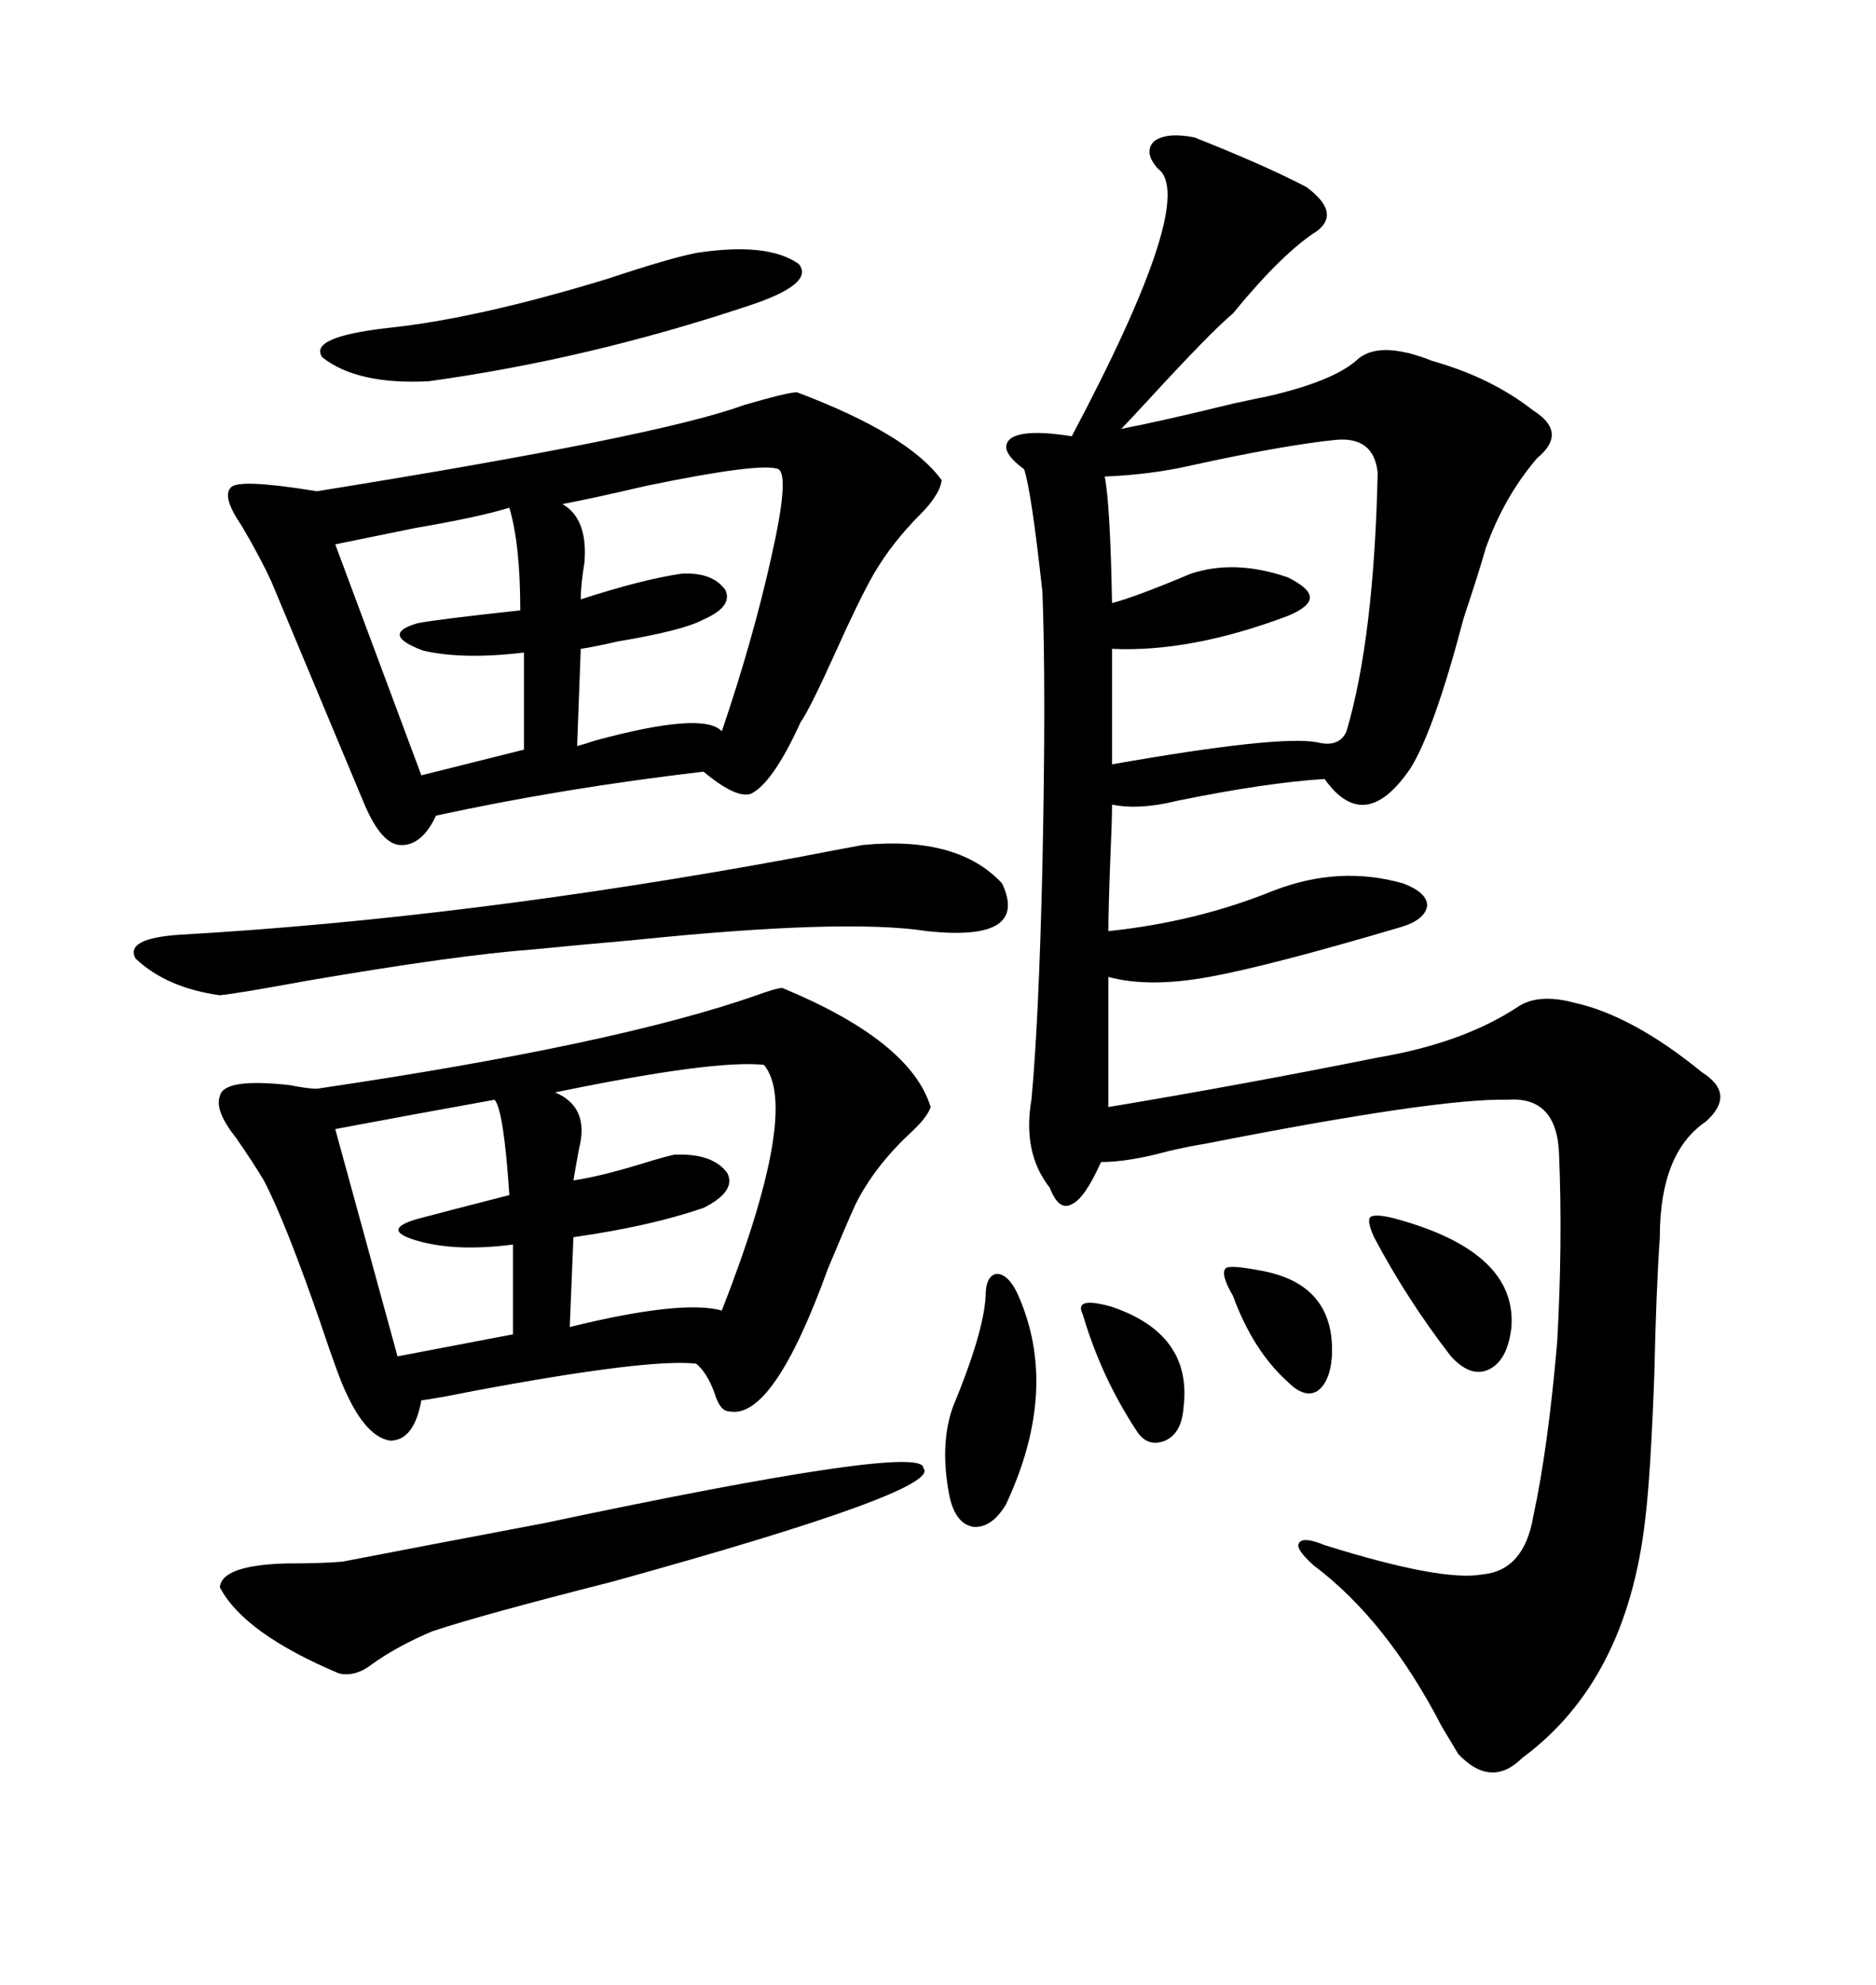 <svg xmlns="http://www.w3.org/2000/svg" xmlns:xlink="http://www.w3.org/1999/xlink" width="300" height="317.285"><path d="M191.02 21.97L191.02 21.97Q202.15 26.37 208.89 29.88L208.89 29.88Q214.45 33.98 210.64 36.91L210.64 36.91Q205.08 40.43 197.17 50.10L197.17 50.10Q193.65 53.03 183.69 63.87L183.69 63.87Q180.18 67.68 179.30 68.55L179.30 68.55Q185.45 67.38 197.46 64.45L197.46 64.45Q201.56 63.57 203.03 63.28L203.03 63.28Q212.99 60.94 216.80 57.71L216.80 57.71Q220.31 54.20 229.10 57.71L229.10 57.71Q238.48 60.35 245.21 65.63L245.21 65.63Q250.78 69.14 245.80 73.24L245.80 73.24Q240.53 79.39 237.60 87.60L237.60 87.60Q236.43 91.70 234.08 98.73L234.08 98.73Q229.39 116.60 225.59 122.75L225.59 122.75Q218.26 133.59 211.82 124.51L211.82 124.51Q202.44 125.10 188.09 128.03L188.09 128.03Q182.23 129.49 177.83 128.61L177.83 128.61Q177.83 131.25 177.54 137.70L177.54 137.70Q177.25 145.31 177.25 148.83L177.25 148.83Q191.31 147.36 203.61 142.38L203.61 142.38Q214.16 138.28 224.41 141.21L224.41 141.21Q228.22 142.68 228.22 144.73L228.22 144.73Q227.93 147.07 223.83 148.24L223.83 148.24Q203.03 154.39 193.36 156.15L193.36 156.15Q183.69 157.91 177.25 156.15L177.25 156.15L177.25 176.95Q198.34 173.44 220.31 169.04L220.31 169.04Q234.08 166.70 242.87 160.84L242.87 160.84Q246.09 158.79 251.66 160.25L251.66 160.25Q261.04 162.30 272.17 171.39L272.17 171.39Q277.73 174.90 272.75 179.30L272.75 179.30Q265.43 184.28 265.43 197.75L265.43 197.75Q264.84 206.25 264.55 219.73L264.55 219.73Q263.96 235.84 263.09 242.87L263.09 242.87Q260.16 268.65 243.46 280.96L243.46 280.96Q238.48 285.94 233.20 280.37L233.20 280.37Q232.32 278.91 230.57 275.98L230.57 275.98Q221.78 258.98 210.06 250.20L210.06 250.20Q207.13 247.56 207.71 246.68L207.71 246.68Q208.30 245.51 211.82 246.97L211.82 246.97Q230.57 252.83 237.01 251.66L237.01 251.66Q243.75 251.07 245.21 242.29L245.21 242.29Q247.56 231.45 249.02 214.45L249.02 214.45Q249.90 198.63 249.32 184.57L249.32 184.57Q249.02 175.20 241.11 175.78L241.11 175.78Q229.98 175.49 192.77 182.81L192.77 182.81Q190.72 183.11 186.91 183.98L186.91 183.98Q180.47 185.74 176.07 185.74L176.07 185.74Q173.44 191.60 171.39 192.48L171.39 192.48Q169.34 193.65 167.87 189.84L167.87 189.84Q163.48 184.28 164.94 175.78L164.94 175.78Q166.11 163.48 166.70 138.28L166.70 138.28Q167.29 110.16 166.70 94.63L166.70 94.63Q164.94 78.52 163.77 75L163.77 75Q159.38 71.78 161.72 70.02L161.72 70.02Q164.06 68.55 171.39 69.73L171.39 69.73Q191.60 31.64 185.16 26.95L185.16 26.95Q182.81 24.32 184.57 22.56L184.57 22.56Q186.62 21.09 191.02 21.97ZM125.10 157.91L125.10 157.91Q145.61 166.41 148.83 176.95L148.83 176.95Q148.24 178.71 145.31 181.35L145.31 181.35Q139.75 186.62 136.82 192.48L136.82 192.48Q135.35 195.70 132.42 202.73L132.42 202.73Q123.63 227.05 116.60 225.59L116.60 225.59Q115.14 225.59 114.26 222.66L114.26 222.66Q113.09 219.43 111.33 217.97L111.33 217.97Q103.71 217.09 75.59 222.36L75.59 222.36Q69.73 223.54 67.38 223.83L67.38 223.83Q66.21 230.27 62.40 230.27L62.40 230.27Q58.59 229.69 55.37 222.66L55.37 222.66Q54.20 220.31 51.27 211.52L51.27 211.52Q45.70 195.41 42.19 188.67L42.19 188.67Q40.43 185.74 37.79 181.93L37.79 181.93Q34.28 177.54 35.16 175.20L35.16 175.20Q35.74 172.27 46.29 173.44L46.29 173.44Q49.22 174.02 50.68 174.02L50.68 174.02Q98.44 166.99 121.00 159.08L121.00 159.08Q124.22 157.91 125.10 157.91ZM127.44 62.70L127.44 62.70Q145.31 69.43 150.59 76.76L150.59 76.76Q150.29 79.10 147.07 82.32L147.07 82.32Q142.68 86.72 139.75 91.70L139.75 91.70Q137.40 95.80 133.59 104.30L133.59 104.30Q129.49 113.38 128.03 115.43L128.03 115.43Q123.63 125.10 120.12 126.86L120.12 126.86Q117.77 127.73 112.50 123.34L112.50 123.34Q89.94 125.98 69.73 130.37L69.73 130.37Q67.38 135.35 63.87 135.06L63.87 135.06Q60.94 134.77 58.30 128.61L58.30 128.61Q50.10 108.98 43.36 92.87L43.36 92.87Q41.60 89.06 38.67 84.08L38.67 84.08Q35.45 79.39 36.91 77.93L36.91 77.93Q38.09 76.46 50.68 78.52L50.68 78.52Q105.47 69.73 118.95 64.75L118.95 64.75Q125.98 62.70 127.44 62.70ZM213.57 70.31L213.57 70.31Q205.08 71.19 190.43 74.41L190.43 74.41Q183.98 75.88 176.66 76.17L176.66 76.17Q177.54 80.57 177.83 96.39L177.83 96.39Q181.35 95.51 190.43 91.70L190.43 91.70Q197.46 89.36 205.96 92.29L205.96 92.29Q209.47 94.04 209.47 95.51L209.47 95.51Q209.47 96.97 205.96 98.44L205.96 98.44Q190.43 104.30 177.83 103.71L177.83 103.71L177.83 122.17Q204.49 117.48 210.64 118.65L210.64 118.65Q214.16 119.53 215.33 116.89L215.33 116.89Q219.73 101.95 220.31 75.59L220.31 75.59Q219.73 69.73 213.57 70.31ZM137.99 135.06L137.99 135.06Q153.22 133.59 160.25 141.21L160.25 141.21Q164.65 150.59 148.24 148.83L148.24 148.83Q135.06 146.78 101.07 150.29L101.07 150.29Q91.11 151.17 85.25 151.76L85.25 151.76Q73.24 152.64 49.22 156.74L49.22 156.74Q38.09 158.79 35.16 159.08L35.16 159.08Q26.66 157.91 21.68 153.22L21.68 153.22Q19.92 150 28.71 149.41L28.71 149.41Q74.71 146.78 127.15 137.11L127.15 137.11Q134.77 135.64 137.99 135.06ZM147.66 234.67L147.66 234.67Q150.88 238.18 97.85 252.83L97.85 252.83Q77.05 258.11 69.14 260.74L69.14 260.74Q63.57 263.09 59.47 266.02L59.47 266.02Q56.84 268.07 54.20 267.48L54.20 267.48Q38.96 261.04 35.16 253.71L35.16 253.71Q35.45 250.20 45.70 249.90L45.70 249.90Q51.56 249.90 54.79 249.61L54.79 249.61Q65.33 247.56 87.01 243.46L87.01 243.46Q147.95 230.57 147.66 234.67ZM124.51 75L124.51 75Q121.88 73.83 103.42 77.64L103.42 77.64Q94.63 79.69 89.94 80.57L89.94 80.57Q94.04 82.91 93.46 89.94L93.46 89.94Q92.87 93.46 92.87 95.80L92.87 95.80Q102.83 92.58 108.98 91.70L108.98 91.70Q113.96 91.41 116.02 94.34L116.02 94.34Q117.19 96.97 112.50 99.02L112.50 99.02Q109.28 100.78 98.73 102.54L98.73 102.54Q94.92 103.42 92.87 103.71L92.87 103.71L92.29 119.24Q93.46 118.95 95.21 118.36L95.21 118.36Q112.50 113.67 115.43 116.89L115.43 116.89Q120.41 102.25 123.34 89.06L123.34 89.06Q126.27 76.17 124.51 75ZM122.17 170.21L122.17 170.21Q114.26 169.34 88.77 174.61L88.77 174.61Q94.34 176.95 92.58 183.69L92.58 183.69Q91.99 186.91 91.70 188.67L91.70 188.67Q95.80 188.09 102.54 186.04L102.54 186.04Q106.35 184.86 107.81 184.57L107.81 184.57Q113.96 184.28 116.31 187.50L116.31 187.50Q117.77 190.43 112.50 193.07L112.50 193.07Q104.00 196.00 91.70 197.75L91.70 197.75L91.11 212.11Q108.98 207.71 115.43 209.47L115.43 209.47Q128.03 177.25 122.17 170.21ZM81.45 81.15L81.45 81.15Q76.76 82.62 66.50 84.38L66.50 84.38Q58.01 86.13 53.61 87.01L53.61 87.01L67.38 123.93L83.79 119.82L83.79 104.30Q74.12 105.47 67.68 104.00L67.68 104.00Q60.64 101.37 66.80 99.61L66.80 99.61Q69.73 99.02 83.20 97.56L83.20 97.56Q83.20 87.01 81.45 81.15ZM79.10 175.78L79.10 175.78Q64.45 178.42 53.61 180.47L53.61 180.47L63.57 216.80L82.03 213.28L82.03 198.93Q72.95 200.10 66.80 198.34L66.80 198.34Q60.64 196.58 66.80 194.82L66.80 194.82Q71.19 193.65 81.45 191.02L81.45 191.02Q80.57 177.54 79.10 175.78ZM111.33 40.43L111.33 40.43Q122.75 38.67 127.73 42.19L127.73 42.19Q130.37 45.41 119.53 48.93L119.53 48.93Q94.04 57.42 68.55 60.94L68.55 60.94Q57.13 61.52 51.56 57.13L51.56 57.13Q49.22 53.91 61.82 52.44L61.82 52.44Q76.17 50.98 97.27 44.53L97.27 44.53Q106.93 41.31 111.33 40.43ZM162.60 206.54L162.60 206.54Q169.63 221.78 160.84 240.53L160.84 240.53Q158.50 244.34 155.57 244.04L155.57 244.04Q152.64 243.46 151.76 238.77L151.76 238.77Q150.29 230.86 152.34 225L152.34 225Q157.32 212.99 157.62 207.13L157.62 207.13Q157.62 203.91 159.38 203.61L159.38 203.61Q161.13 203.61 162.60 206.54ZM223.24 194.82L223.24 194.82Q242.58 200.10 241.70 212.11L241.70 212.11Q241.11 217.38 238.18 218.85L238.18 218.85Q235.25 220.31 232.03 216.80L232.03 216.80Q225 207.71 219.73 197.75L219.73 197.75Q218.55 195.12 219.14 194.53L219.14 194.53Q220.02 193.95 223.24 194.82ZM177.83 208.89L177.83 208.89Q190.72 213.28 189.26 225L189.26 225Q188.96 229.10 186.33 230.27L186.33 230.27Q183.40 231.45 181.64 228.52L181.64 228.52Q176.07 220.02 173.14 210.06L173.14 210.06Q171.68 207.13 177.83 208.89ZM201.27 203.03L201.27 203.03Q213.57 205.08 212.99 216.80L212.99 216.80Q212.70 220.90 210.64 222.36L210.64 222.36Q208.59 223.54 205.96 220.90L205.96 220.90Q200.39 215.92 197.17 207.13L197.17 207.13Q195.12 203.61 196.00 202.73L196.00 202.73Q196.58 202.15 201.27 203.03Z"/></svg>